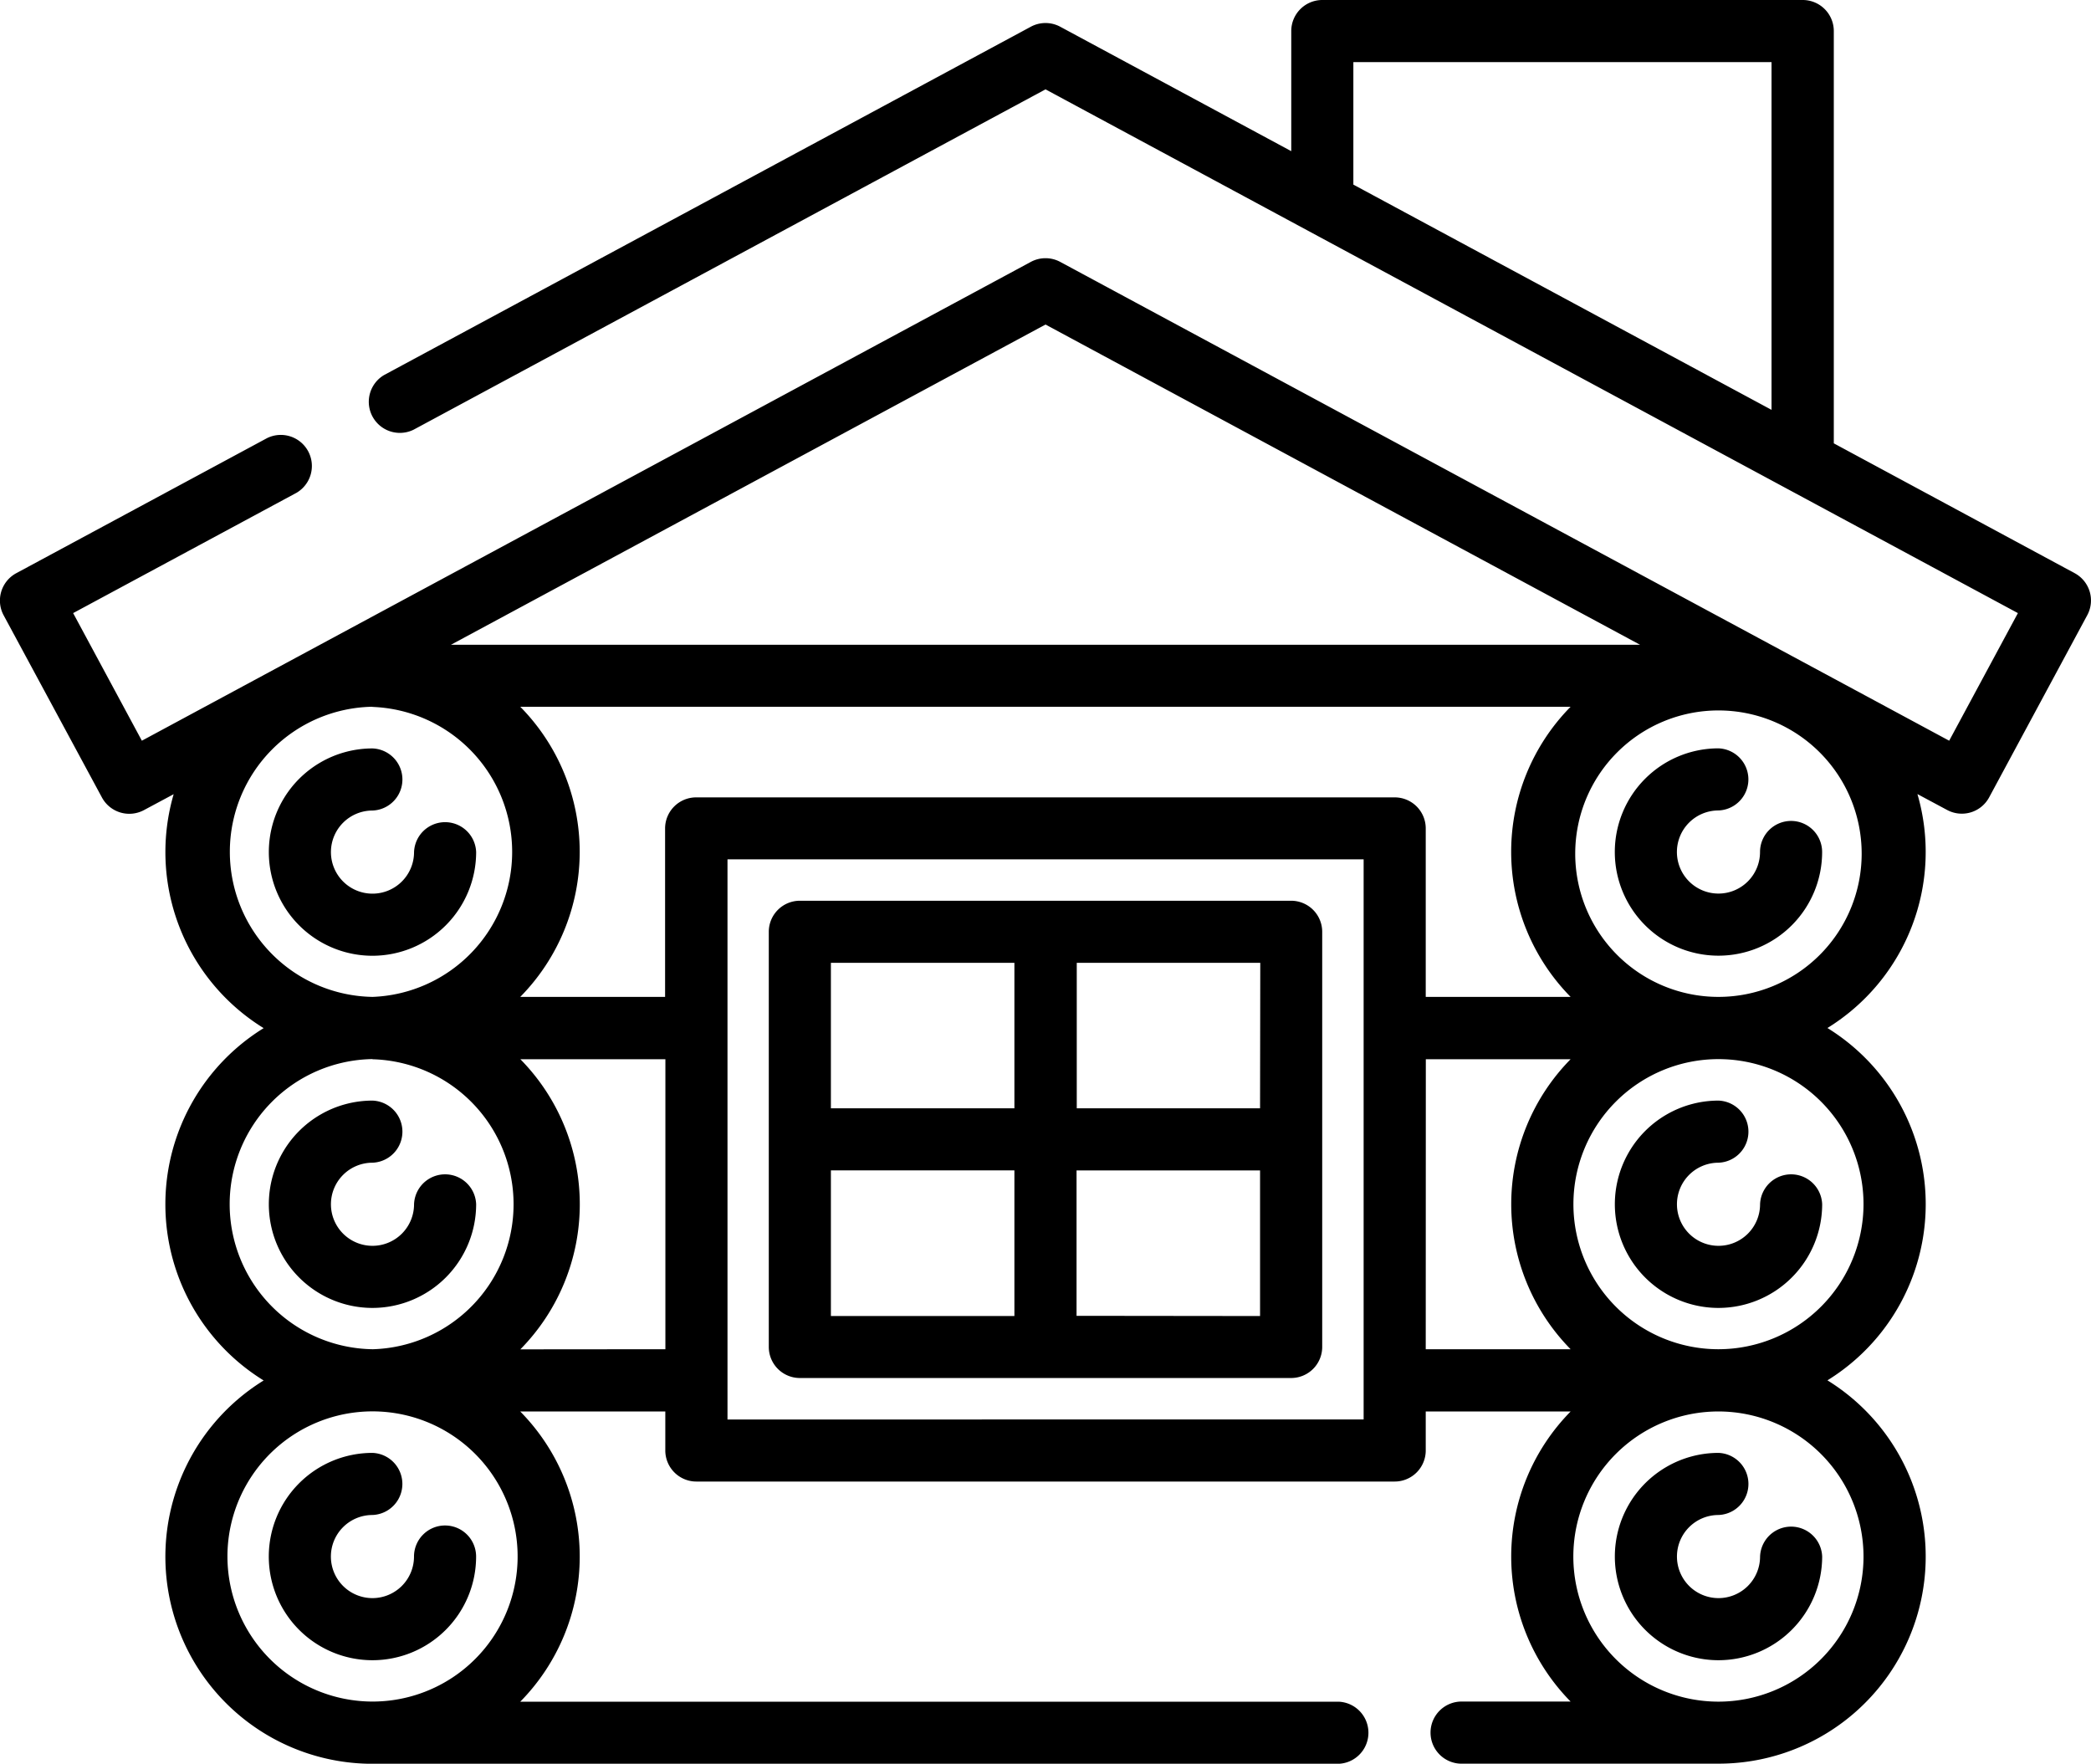 <svg xmlns="http://www.w3.org/2000/svg" width="49.259" height="41.549" viewBox="0 0 49.259 41.549">
  <g id="cabin" transform="translate(0 -39.516)">
    <path id="Tracé_136" data-name="Tracé 136" d="M49.228,53.452a.732.732,0,0,0-.354-.434L43.2,49.96V40.248a.732.732,0,0,0-.732-.732H31.151a.732.732,0,0,0-.732.732v2.829l-5.442-2.931a.732.732,0,0,0-.694,0L9.05,48.35a.732.732,0,0,0,.694,1.288L24.63,41.621,47.537,53.959l-1.619,3.006L24.977,45.686a.732.732,0,0,0-.694,0L3.342,56.965,1.723,53.959l5.262-2.834a.732.732,0,0,0-.694-1.288L.385,53.018a.732.732,0,0,0-.3.991L2.4,58.3a.732.732,0,0,0,.991.3l.7-.375a4.873,4.873,0,0,0,2.12,5.511,4.877,4.877,0,0,0,0,8.3,4.879,4.879,0,0,0,2.566,9.03H31.532a.732.732,0,0,0,0-1.463H12.256a4.87,4.87,0,0,0,0-6.836h3.417v.918a.732.732,0,0,0,.732.732H32.855a.732.732,0,0,0,.732-.732v-.918H37A4.87,4.87,0,0,0,37,79.6H34.459a.732.732,0,1,0,0,1.463h6.025a4.879,4.879,0,0,0,2.566-9.03,4.877,4.877,0,0,0,0-8.3,4.873,4.873,0,0,0,2.12-5.511l.7.375a.731.731,0,0,0,.991-.3l2.313-4.295A.731.731,0,0,0,49.228,53.452ZM31.882,40.979h9.851v8.192l-9.851-5.306ZM32.855,58.3H16.4a.732.732,0,0,0-.732.732V63H12.256a4.87,4.87,0,0,0,0-6.835H37A4.87,4.87,0,0,0,37,63H33.587V59.028A.731.731,0,0,0,32.855,58.3ZM24.63,47.161l14.006,7.544H10.623ZM8.775,56.169A3.418,3.418,0,0,1,8.781,63H8.774a3.418,3.418,0,0,1,0-6.835Zm0,8.3A3.417,3.417,0,0,1,8.79,71.3H8.77a3.418,3.418,0,0,1,0-6.835ZM5.358,76.184A3.418,3.418,0,1,1,8.775,79.6,3.421,3.421,0,0,1,5.358,76.184Zm6.9-4.881a4.87,4.87,0,0,0,0-6.835h3.417V71.3Zm4.88,1.65V59.76H32.124v3.969s0,0,0,.008,0,0,0,.008v8.283s0,0,0,.008,0,0,0,.008v.911H17.136Zm16.451-8.485H37A4.87,4.87,0,0,0,37,71.3H33.587ZM43.9,76.184a3.418,3.418,0,1,1-3.418-3.418A3.421,3.421,0,0,1,43.9,76.184Zm0-8.3A3.421,3.421,0,0,1,40.489,71.3h-.02A3.417,3.417,0,1,1,43.9,67.885ZM40.486,63h-.007a3.374,3.374,0,1,1,.007,0Z" transform="translate(0)"/>
    <path id="Tracé_137" data-name="Tracé 137" d="M392.383,395.224a2.445,2.445,0,0,0,2.442-2.442.732.732,0,0,0-1.463,0,.979.979,0,1,1-.979-.979.732.732,0,0,0,0-1.463,2.442,2.442,0,0,0,0,4.884Z" transform="translate(-351.899 -316.598)"/>
    <path id="Tracé_138" data-name="Tracé 138" d="M392.383,310.161a2.445,2.445,0,0,0,2.442-2.442.732.732,0,0,0-1.463,0,.979.979,0,1,1-.979-.979.732.732,0,0,0,0-1.463,2.442,2.442,0,0,0,0,4.884Z" transform="translate(-351.899 -239.834)"/>
    <path id="Tracé_139" data-name="Tracé 139" d="M394.094,221.924a.732.732,0,0,0-.732.732.979.979,0,1,1-.979-.979.732.732,0,0,0,0-1.463,2.442,2.442,0,1,0,2.442,2.442A.732.732,0,0,0,394.094,221.924Z" transform="translate(-351.9 -163.069)"/>
    <path id="Tracé_140" data-name="Tracé 140" d="M69.067,392.05a.732.732,0,0,0-.732.732.979.979,0,1,1-.979-.979.732.732,0,0,0,0-1.463,2.442,2.442,0,1,0,2.442,2.442A.732.732,0,0,0,69.067,392.05Z" transform="translate(-58.582 -316.598)"/>
    <path id="Tracé_141" data-name="Tracé 141" d="M67.356,310.161a2.445,2.445,0,0,0,2.442-2.442.732.732,0,0,0-1.463,0,.979.979,0,1,1-.979-.979.732.732,0,0,0,0-1.463,2.442,2.442,0,0,0,0,4.884Z" transform="translate(-58.581 -239.834)"/>
    <path id="Tracé_142" data-name="Tracé 142" d="M67.356,225.1a2.445,2.445,0,0,0,2.442-2.442.732.732,0,0,0-1.463,0,.979.979,0,1,1-.979-.979.732.732,0,0,0,0-1.463,2.442,2.442,0,0,0,0,4.884Z" transform="translate(-58.581 -163.069)"/>
    <path id="Tracé_143" data-name="Tracé 143" d="M197.95,257.017H186.377a.732.732,0,0,0-.732.732v9.779a.732.732,0,0,0,.732.732H197.95a.732.732,0,0,0,.732-.732v-9.779A.732.732,0,0,0,197.95,257.017Zm-.732,4.889H192.9V258.48h4.323Zm-5.787-3.426v3.426h-4.323V258.48Zm-4.323,4.889h4.323V266.8h-4.323Zm5.787,3.426V263.37h4.323V266.8Z" transform="translate(-167.534 -196.282)"/>
  </g>
</svg>
